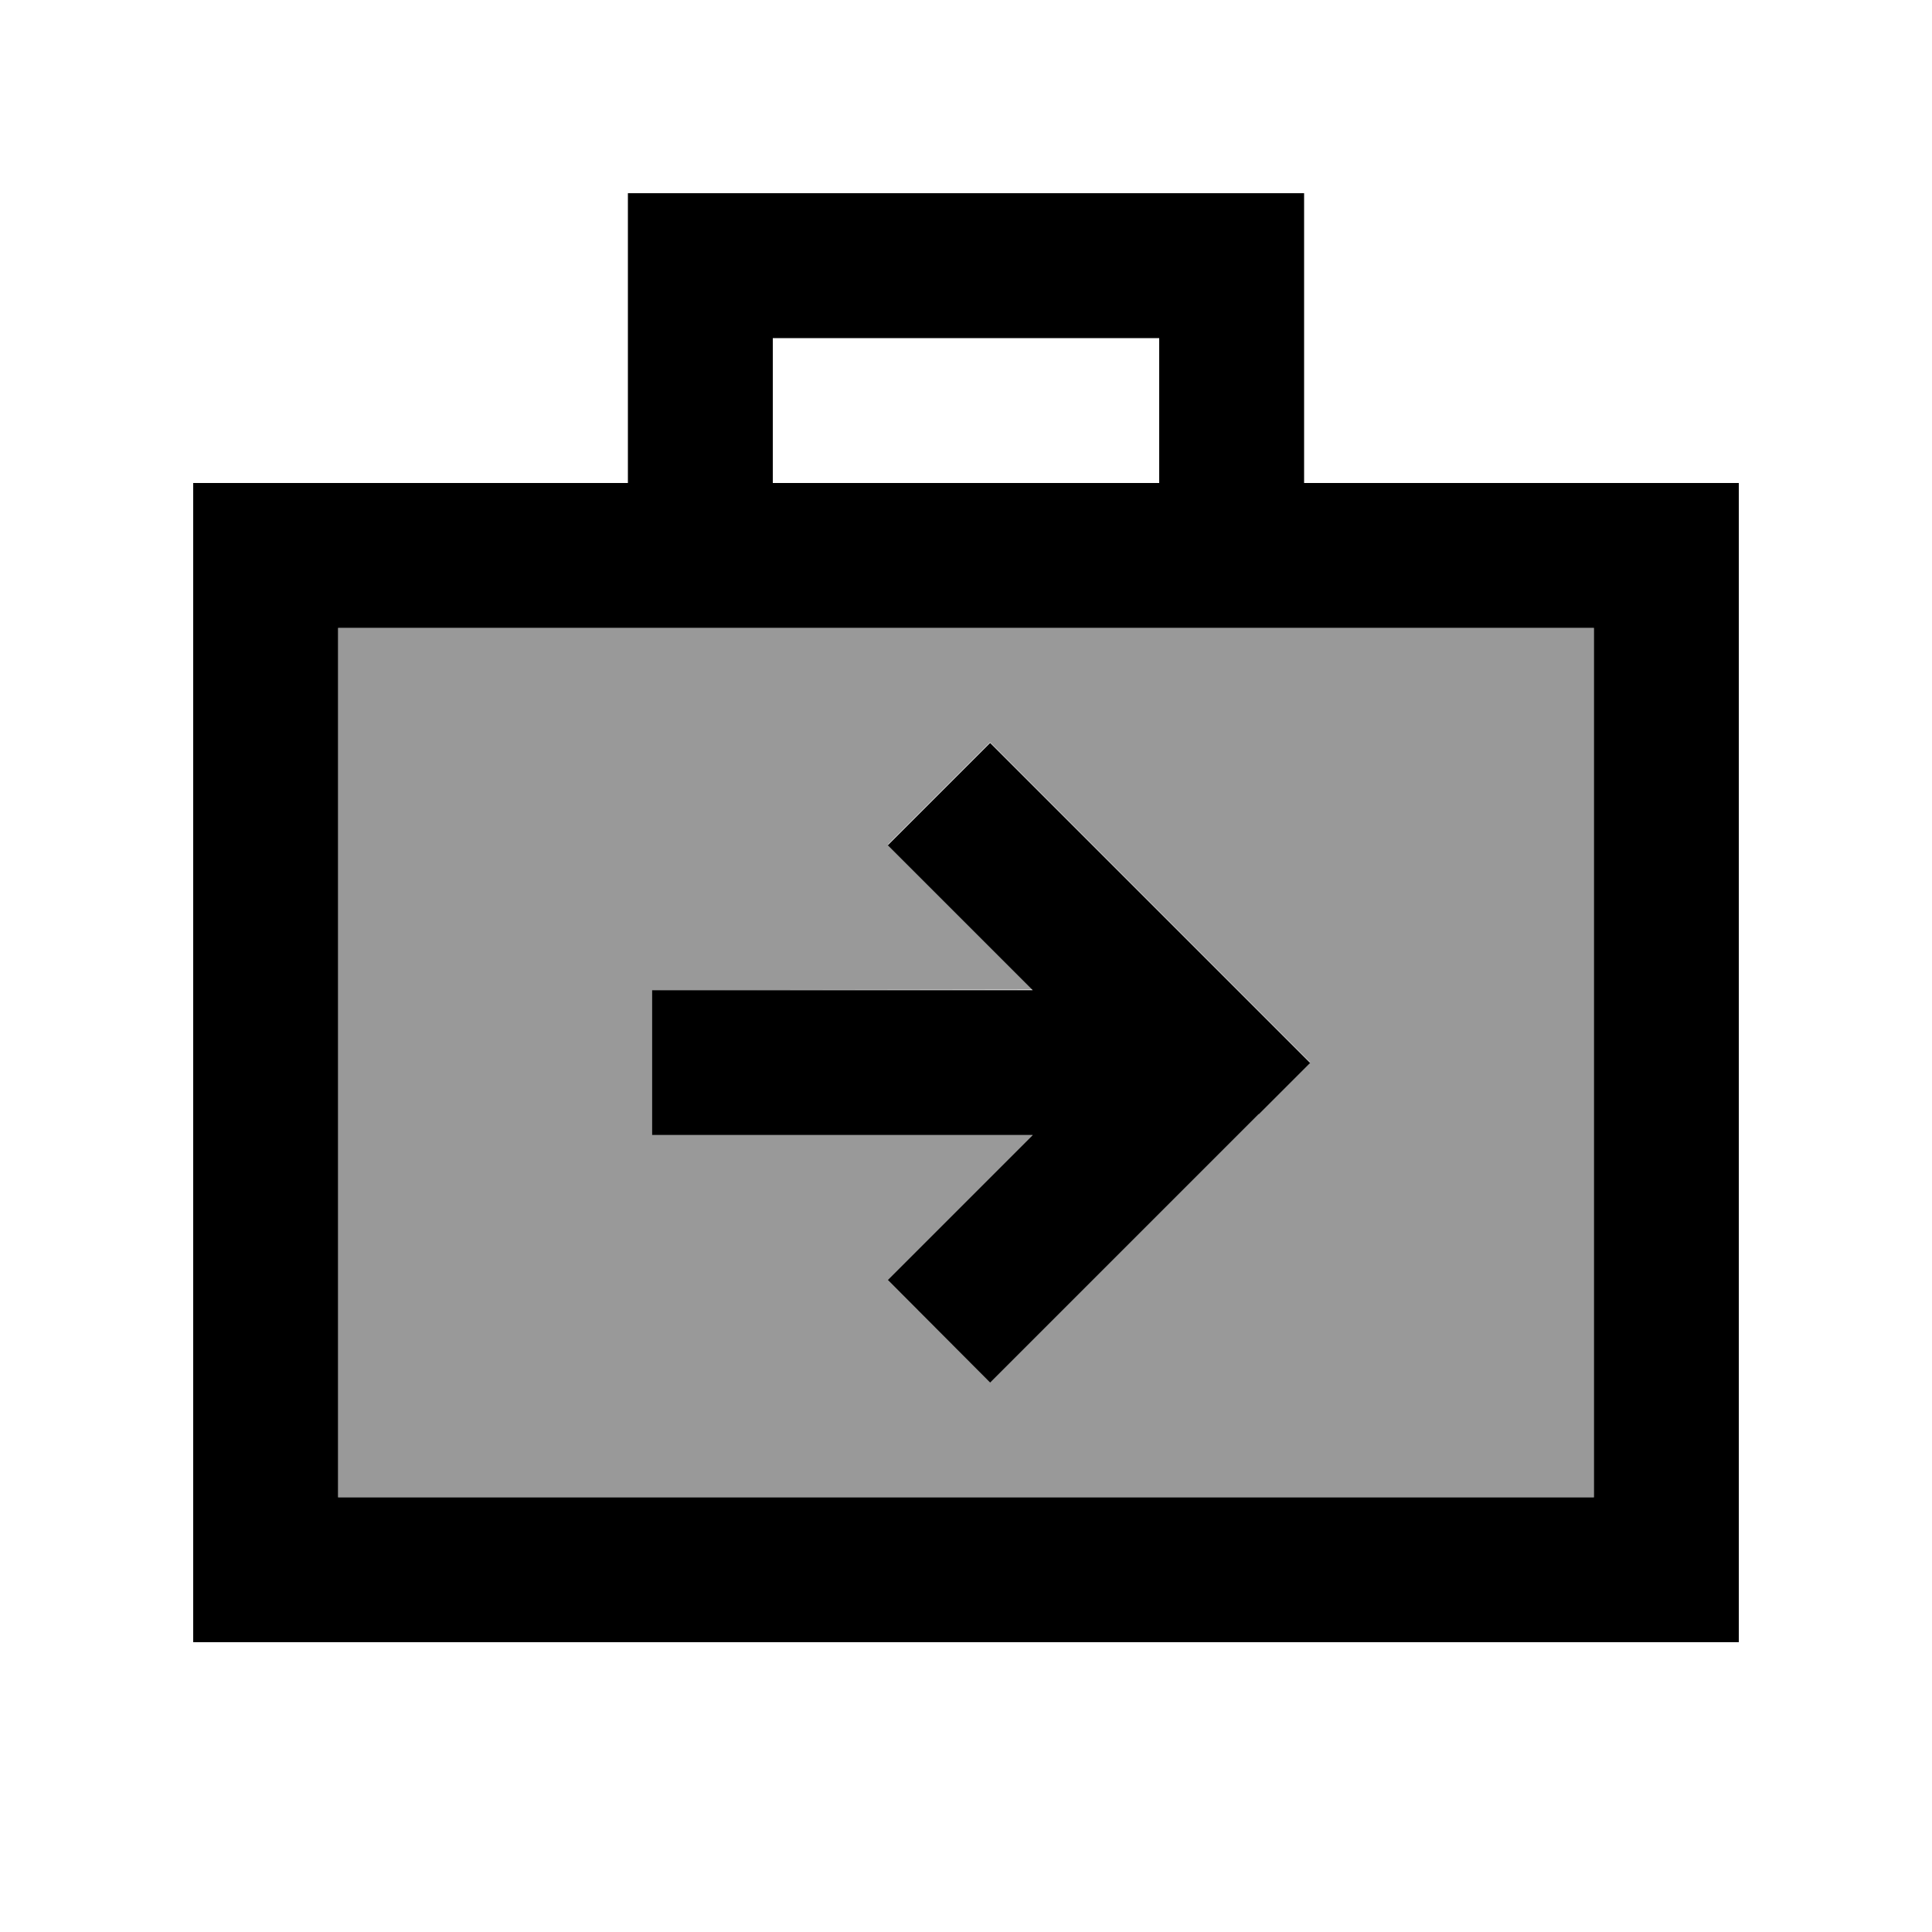 <svg xmlns="http://www.w3.org/2000/svg" viewBox="0 0 640 640"><!--! Font Awesome Pro 7.1.0 by @fontawesome - https://fontawesome.com License - https://fontawesome.com/license (Commercial License) Copyright 2025 Fonticons, Inc. --><path opacity=".4" fill="currentColor" d="M112 208L528 208L528 496L112 496L112 208zM216 328L216 376L342.1 376C319.1 399 303.1 415 294.1 424L328 457.9C330.1 455.8 359.8 426.1 417 368.9L434 351.9C431.9 349.8 402.2 320.1 345 262.9L328 245.9L294.1 279.8C303.1 288.8 319.1 304.8 342.1 327.8L216 328z"/><path fill="currentColor" d="M208 64L432 64L432 160L576 160L576 544L64 544L64 160L208 160L208 64zM384 112L256 112L256 160L384 160L384 112zM112 208L112 496L528 496L528 208L112 208zM417 369C359.8 426.2 330.2 455.8 328 458L294.1 424C303.1 415 319.1 399 342.1 376L216 376L216 328L342.1 328C319.1 305 303.1 289 294.1 280L328 246.1C330.1 248.2 359.8 277.9 417 335.1L434 352.1L417 369.1z"/></svg>